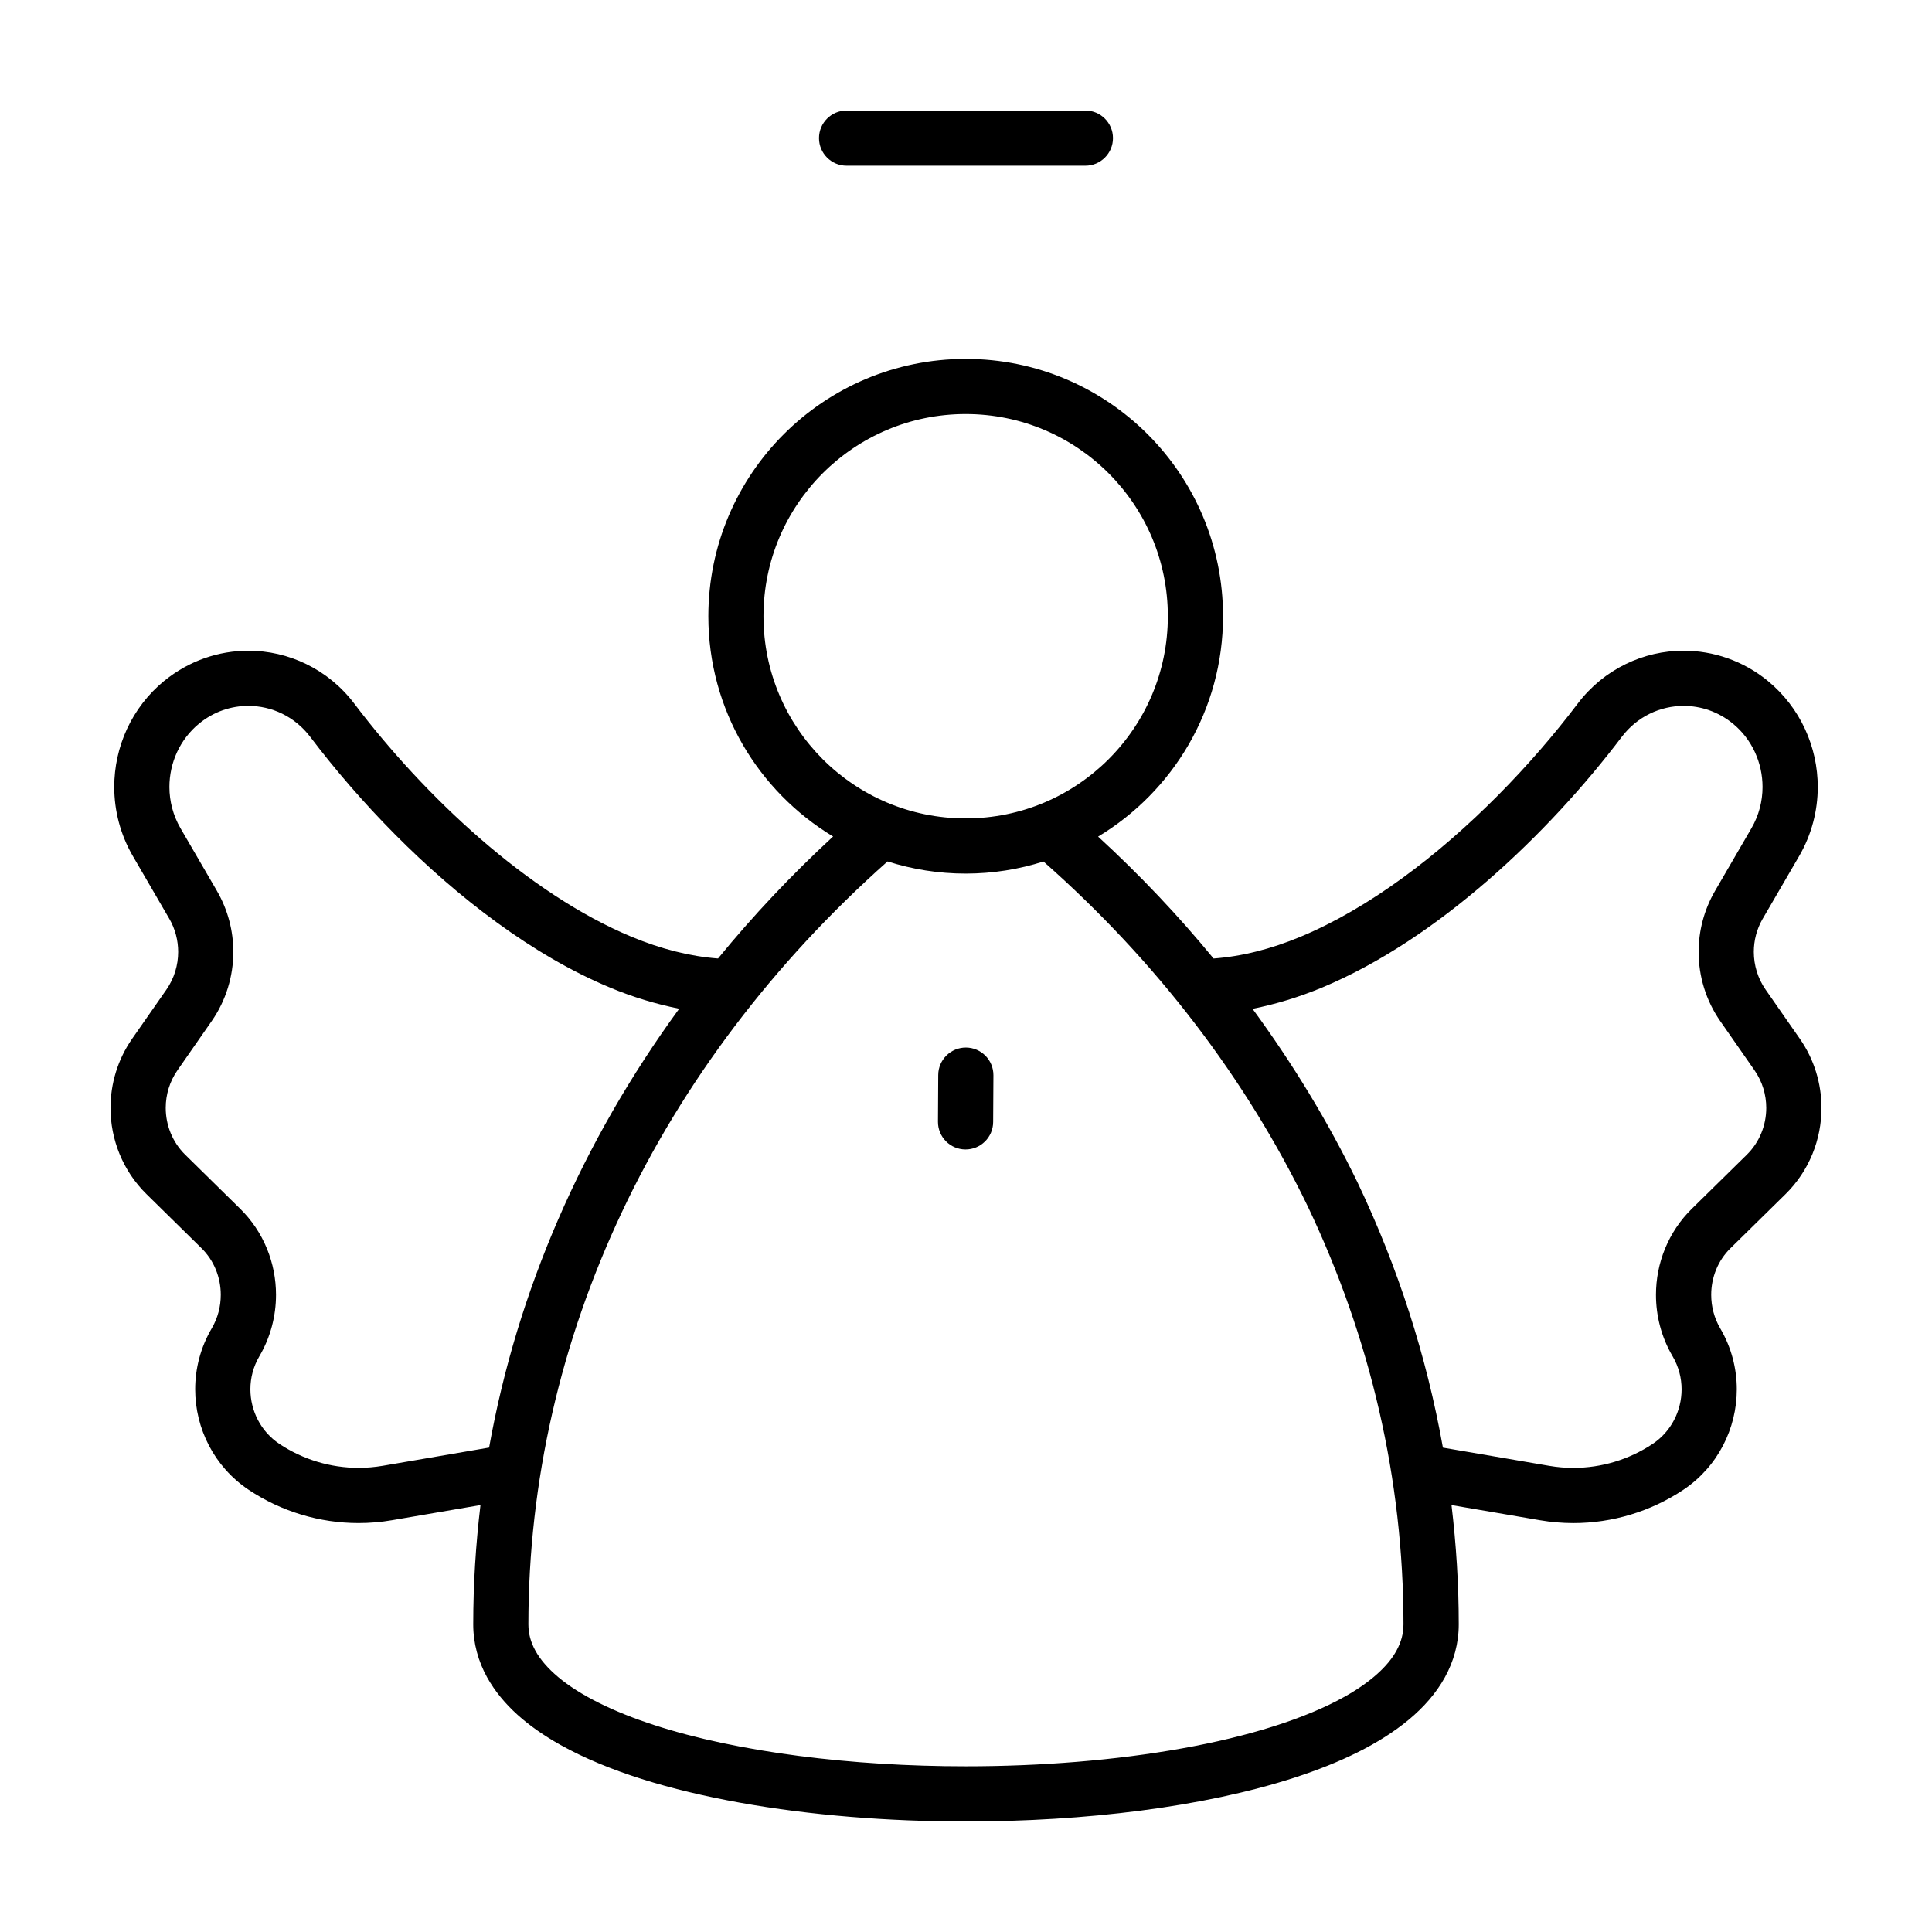 <?xml version="1.0" encoding="UTF-8"?>
<!-- Uploaded to: ICON Repo, www.svgrepo.com, Generator: ICON Repo Mixer Tools -->
<svg fill="#000000" width="800px" height="800px" version="1.1" viewBox="144 144 512 512" xmlns="http://www.w3.org/2000/svg">
 <g>
  <path d="m368.36 187.91h63.273c4.039 0 7.316-3.273 7.316-7.316-0.004-4.035-3.281-7.309-7.316-7.309h-63.273c-4.039 0-7.316 3.273-7.316 7.316 0.004 4.035 3.277 7.309 7.316 7.309z"/>
  <path d="m592.39 464.3 0.008-0.012 0.008-0.004z"/>
  <path d="m179.03 419.26c-3.863 5.539-5.746 11.977-5.746 18.34-0.004 8.344 3.238 16.672 9.551 22.867l14.516 14.27 0.016 0.016c3.359 3.281 5.141 7.785 5.141 12.391-0.004 3.094-0.777 6.117-2.379 8.855l0.012-0.016c-2.984 5.062-4.418 10.68-4.414 16.199-0.004 10.363 5.023 20.512 14.168 26.625l0.016 0.012c8.695 5.785 18.832 8.805 29.109 8.805 2.953 0 5.926-0.246 8.871-0.754l23.441-4.016c-1.25 10.445-1.918 20.992-1.918 31.609-0.012 4.992 1.324 9.805 3.672 14.035 4.133 7.438 10.984 13.16 19.375 17.887 12.629 7.062 29.113 12.004 47.688 15.352 18.562 3.332 39.188 4.977 59.852 4.977 31.5-0.016 62.852-3.785 87.059-11.621 12.113-3.949 22.484-8.883 30.32-15.387 3.906-3.258 7.188-6.957 9.531-11.203 2.344-4.231 3.684-9.043 3.672-14.035 0-10.605-0.672-21.148-1.918-31.609l23.441 4.016c2.949 0.504 5.914 0.754 8.871 0.754 10.277 0 20.41-3.023 29.109-8.805l0.016-0.012c9.148-6.117 14.172-16.262 14.168-26.625 0.004-5.516-1.43-11.133-4.414-16.199l0.012 0.016c-1.602-2.742-2.371-5.762-2.379-8.855 0-4.606 1.777-9.109 5.144-12.391l0.016-0.016 14.52-14.27c6.309-6.195 9.551-14.52 9.547-22.867 0.004-6.359-1.883-12.797-5.75-18.34l-9.059-13.004c-2.07-2.973-3.117-6.469-3.125-9.996 0-3.039 0.781-6.07 2.352-8.781l-0.004 0.012 9.68-16.645c3.316-5.719 4.918-12.047 4.918-18.285 0.004-10.578-4.594-21.027-13.246-28.129l-0.012-0.012c-6.555-5.356-14.484-7.984-22.293-7.981-10.586-0.016-21.113 4.852-28.059 14.012-12.262 16.207-28.691 33.309-46.395 46.188-8.848 6.445-18.008 11.836-27.051 15.598-7.879 3.285-15.633 5.231-23.059 5.773-9.297-11.324-19.508-22.117-30.602-32.305 19.809-11.93 33.105-33.582 33.109-58.398-0.004-37.668-30.531-68.199-68.199-68.199-37.668 0.004-68.195 30.531-68.199 68.199 0.004 24.797 13.273 46.43 33.059 58.371-11.047 10.195-21.227 20.992-30.492 32.328-7.394-0.559-15.109-2.5-22.953-5.769-13.566-5.637-27.383-14.965-40.043-25.965-12.664-11-24.203-23.66-33.398-35.812-6.941-9.164-17.473-14.031-28.062-14.016-7.809-0.012-15.738 2.625-22.293 7.981h-0.016c-8.656 7.094-13.25 17.547-13.246 28.129 0 6.238 1.602 12.566 4.914 18.277l9.684 16.656-0.004-0.012c1.566 2.707 2.348 5.738 2.348 8.781 0 3.527-1.055 7.027-3.117 9.996zm315.26-13.516c15.551-6.484 30.469-16.676 44.012-28.43 13.539-11.758 25.676-25.094 35.469-38.023 4.141-5.445 10.219-8.207 16.398-8.223 4.57 0.012 9.129 1.5 13.039 4.68 5.125 4.191 7.879 10.422 7.883 16.809 0 3.754-0.953 7.512-2.941 10.941l-9.672 16.641-0.004 0.012c-2.887 4.988-4.324 10.566-4.324 16.113 0 6.43 1.918 12.863 5.742 18.355l9.059 13.008c2.102 3.012 3.117 6.484 3.125 9.977-0.004 4.586-1.773 9.098-5.176 12.434l-14.508 14.258c-6.316 6.176-9.547 14.504-9.543 22.852-0.004 5.559 1.422 11.191 4.379 16.242l0.012 0.016c1.633 2.785 2.394 5.769 2.398 8.785-0.004 5.684-2.742 11.176-7.664 14.461-6.293 4.18-13.594 6.352-21.004 6.359-2.133 0-4.273-0.18-6.402-0.543l-28.184-4.828c-4.312-24.184-11.895-47.777-22.625-70.277l-0.02-0.035c-7.719-15.965-17.074-31.328-27.805-45.977 6.188-1.238 12.328-3.102 18.355-5.606zm-147.96-98.434c0.004-14.816 5.984-28.168 15.695-37.887 9.719-9.707 23.062-15.688 37.887-15.695 14.816 0.004 28.164 5.984 37.883 15.695 9.707 9.719 15.688 23.062 15.695 37.887-0.004 14.816-5.984 28.164-15.695 37.883-9.719 9.707-23.062 15.688-37.883 15.695-14.816-0.004-28.168-5.984-37.887-15.695-9.707-9.723-15.688-23.066-15.695-37.883zm32.879 64.98c6.531 2.082 13.477 3.219 20.695 3.219 7.195 0 14.117-1.129 20.625-3.195 30.121 26.566 53.746 57.68 70.02 91.34 16.66 34.953 25.387 72.52 25.387 110.81-0.012 2.473-0.594 4.672-1.855 6.977-2.176 4.012-6.781 8.316-13.723 12.188-10.363 5.84-25.59 10.59-43.109 13.715-17.531 3.144-37.387 4.746-57.27 4.742-30.277 0.016-60.559-3.75-82.539-10.906-10.984-3.547-19.844-7.984-25.469-12.707-2.82-2.352-4.828-4.734-6.09-7.027-1.258-2.312-1.844-4.504-1.855-6.977 0.027-75.809 34.336-148.14 95.184-202.18zm-179.12 42.324c3.824-5.492 5.742-11.926 5.742-18.355 0-5.547-1.43-11.125-4.316-16.113l-0.004-0.012-9.68-16.645c-1.98-3.422-2.934-7.18-2.938-10.934 0.004-6.383 2.766-12.617 7.883-16.809 3.914-3.184 8.469-4.676 13.043-4.68 6.188 0.016 12.258 2.769 16.402 8.223 13.059 17.23 30.273 35.199 49.438 49.172 9.586 6.977 19.668 12.957 30.043 17.277 6.004 2.5 12.121 4.352 18.289 5.582-25.664 35.176-42.945 74.719-50.375 116.3l-28.191 4.832c-2.133 0.363-4.266 0.543-6.402 0.543-7.41 0-14.711-2.176-21.004-6.359-4.918-3.281-7.656-8.777-7.664-14.461 0.004-3.019 0.762-6 2.398-8.785l0.012-0.016c2.957-5.055 4.379-10.68 4.379-16.242 0-8.348-3.231-16.676-9.547-22.852l0.016 0.016-14.52-14.27c-3.402-3.336-5.176-7.844-5.176-12.434 0.004-3.492 1.023-6.961 3.117-9.969z"/>
  <path d="m399.84 448.62c4.039 0.023 7.332-3.231 7.356-7.269l0.07-12.383c0.023-4.039-3.231-7.332-7.269-7.356-4.039-0.023-7.332 3.231-7.356 7.269l-0.07 12.383c-0.023 4.039 3.231 7.336 7.269 7.356z"/>
 </g>
</svg>